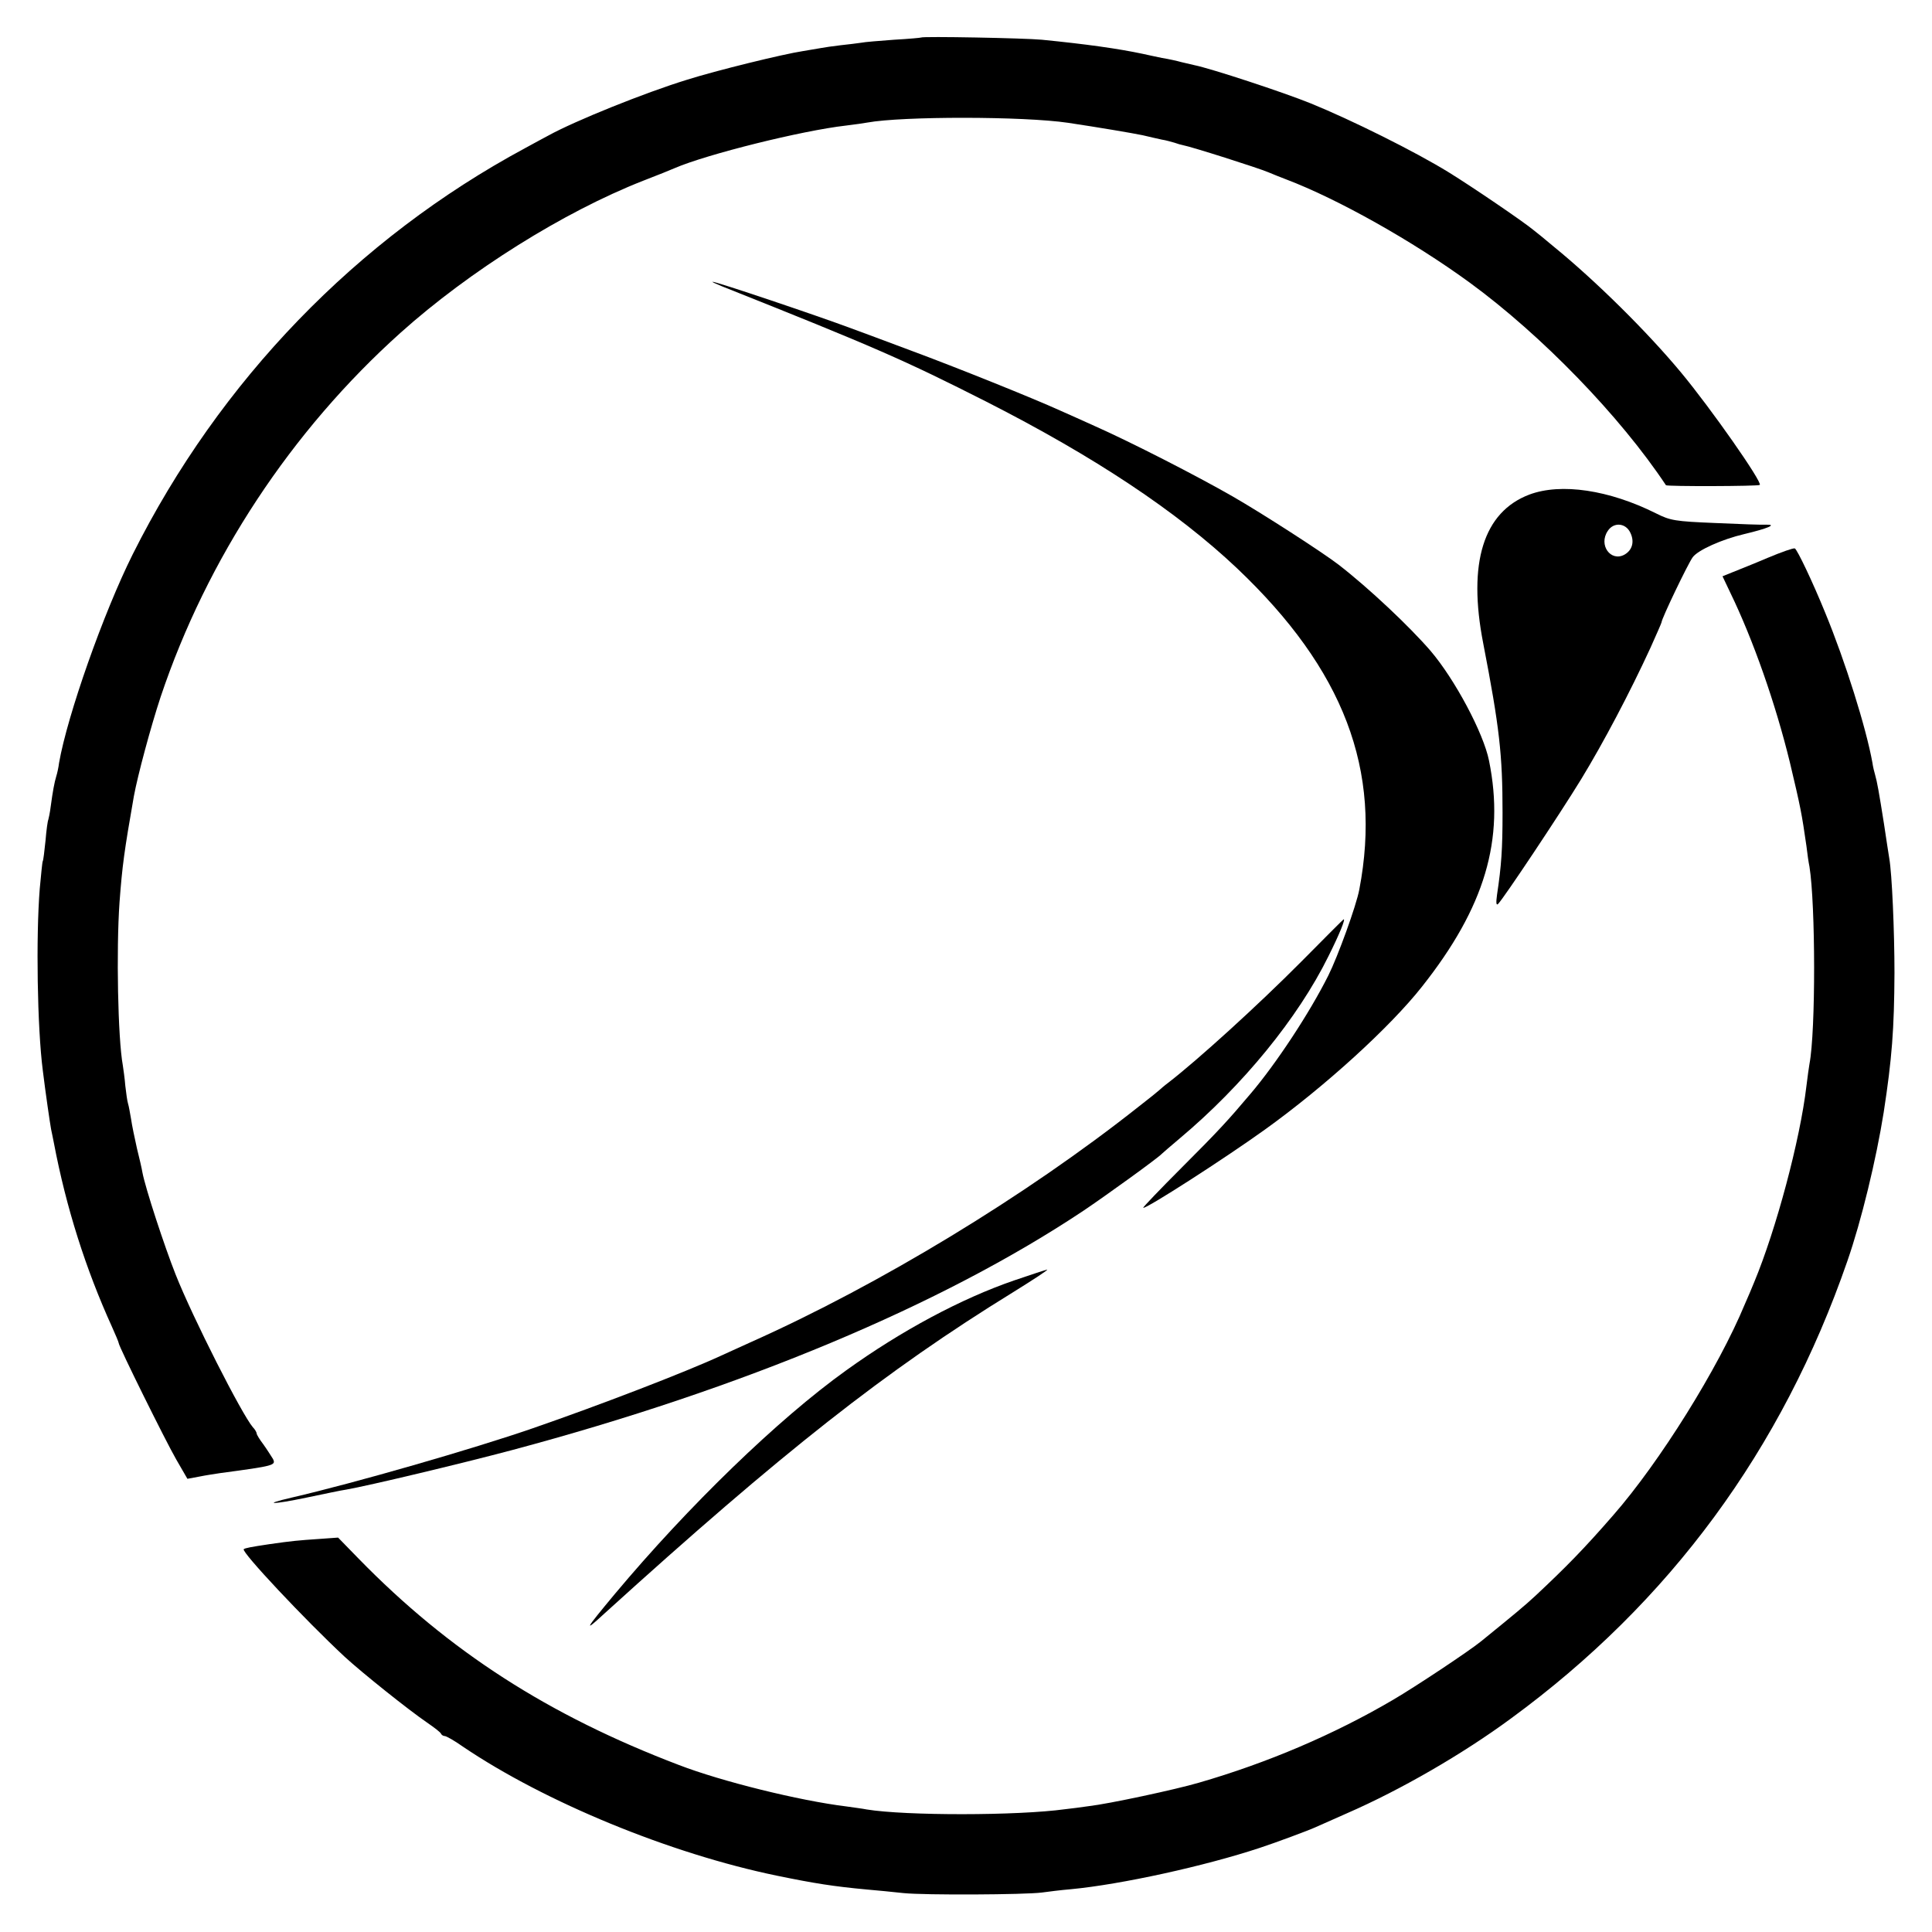 <?xml version="1.0" standalone="no"?>
<!DOCTYPE svg PUBLIC "-//W3C//DTD SVG 20010904//EN"
 "http://www.w3.org/TR/2001/REC-SVG-20010904/DTD/svg10.dtd">
<svg version="1.0" xmlns="http://www.w3.org/2000/svg"
 width="700pt" height="700pt" viewBox="0 0 700 700"
 preserveAspectRatio="xMidYMid meet">
<g transform="translate(0,700) scale(0.1,-0.1)"
fill="#000000" stroke="none">
<path d="M3337 6864 c-1 -1 -45 -5 -98 -8 -52 -4 -106 -8 -120 -11 -13 -2 -46
-6 -74 -9 -27 -3 -59 -8 -70 -10 -11 -2 -40 -7 -65 -11 -73 -11 -317 -71 -421
-104 -153 -47 -406 -149 -502 -202 -10 -5 -48 -26 -85 -46 -609 -328 -1106
-842 -1421 -1471 -106 -212 -237 -584 -267 -756 -2 -17 -7 -39 -10 -48 -7 -23
-13 -56 -20 -108 -3 -25 -8 -47 -9 -50 -2 -3 -7 -37 -10 -75 -4 -39 -8 -72
-10 -75 -2 -3 -6 -48 -11 -100 -14 -174 -9 -503 11 -658 10 -82 26 -191 30
-213 3 -13 7 -35 10 -49 45 -237 116 -459 211 -668 13 -29 24 -55 24 -58 0
-12 170 -355 208 -421 l41 -71 43 8 c24 5 59 10 78 13 195 26 200 28 189 51
-7 11 -22 35 -35 53 -13 17 -24 35 -24 39 0 4 -6 15 -14 23 -40 47 -218 397
-280 554 -40 101 -109 311 -120 369 -2 13 -11 52 -20 88 -8 36 -18 83 -21 105
-4 22 -8 47 -11 56 -3 9 -7 39 -10 65 -2 27 -7 60 -9 74 -18 98 -24 418 -12
590 10 134 17 185 52 385 14 76 61 251 97 360 168 501 473 964 870 1320 249
223 590 437 878 550 52 20 104 41 115 46 116 50 461 136 620 154 33 4 68 9 78
11 126 23 565 23 727 -1 113 -17 231 -37 270 -45 25 -6 56 -13 70 -16 14 -2
34 -8 45 -11 11 -4 25 -8 31 -9 32 -6 271 -82 309 -98 17 -7 46 -19 65 -26
187 -71 458 -223 665 -374 260 -190 545 -484 711 -734 3 -5 336 -4 340 1 10
10 -177 277 -285 407 -122 147 -309 332 -461 456 -19 16 -40 33 -47 39 -7 5
-18 15 -25 20 -41 34 -227 160 -308 210 -123 76 -355 191 -500 250 -101 41
-363 127 -423 139 -12 3 -33 8 -47 11 -14 4 -45 11 -70 15 -25 5 -56 12 -70
15 -90 19 -204 35 -365 51 -62 6 -432 13 -438 8z"/>
<path d="M2615 5963 c555 -221 660 -267 960 -419 391 -199 689 -397 907 -603
387 -367 526 -731 443 -1164 -11 -59 -78 -243 -112 -311 -68 -136 -190 -321
-283 -430 -81 -96 -117 -135 -247 -265 -79 -79 -142 -145 -141 -147 7 -7 299
181 442 284 217 156 452 370 568 517 228 288 301 533 243 819 -20 100 -124
295 -212 398 -76 88 -222 226 -333 312 -60 46 -277 186 -385 248 -129 74 -365
195 -500 255 -38 17 -95 43 -125 56 -97 44 -370 154 -540 217 -91 34 -187 70
-215 80 -120 45 -491 170 -503 169 -4 0 11 -7 33 -16z"/>
<path d="M5541 5208 c-166 -63 -224 -247 -167 -539 59 -305 70 -403 70 -614 0
-131 -4 -191 -20 -297 -4 -29 -3 -40 4 -33 20 20 222 323 301 452 81 133 176
313 251 476 22 49 40 90 40 92 0 13 96 213 113 236 19 26 106 65 187 84 84 20
120 35 80 34 -14 -1 -97 2 -185 6 -147 6 -163 9 -215 35 -170 85 -344 111
-459 68z m366 -138 c16 -33 7 -64 -22 -80 -49 -26 -94 35 -60 86 21 33 65 30
82 -6z"/>
<path d="M6405 4979 c-49 -21 -107 -44 -127 -52 l-37 -15 28 -59 c83 -171 164
-402 216 -615 39 -164 43 -185 60 -303 3 -27 8 -61 11 -75 22 -136 23 -596 0
-715 -2 -11 -7 -47 -11 -80 -23 -196 -110 -520 -189 -710 -9 -22 -24 -58 -34
-80 -96 -232 -309 -573 -477 -765 -106 -122 -172 -189 -281 -291 -42 -39 -75
-66 -198 -166 -43 -35 -237 -164 -319 -212 -213 -125 -454 -228 -703 -300 -85
-25 -328 -77 -399 -85 -27 -4 -66 -9 -85 -11 -173 -24 -580 -24 -720 -1 -14 3
-47 7 -74 11 -171 21 -453 91 -606 150 -473 180 -833 412 -1160 747 l-75 77
-70 -5 c-73 -5 -97 -7 -180 -19 -67 -10 -87 -14 -92 -18 -9 -10 222 -256 366
-390 63 -58 232 -193 298 -238 26 -18 50 -36 51 -41 2 -4 8 -8 13 -8 6 0 36
-17 67 -39 296 -200 749 -387 1137 -467 136 -28 206 -39 325 -50 36 -3 96 -9
133 -13 77 -8 441 -6 502 2 22 3 69 9 105 12 181 17 486 84 685 150 55 18 176
63 200 74 11 5 63 28 115 51 195 85 420 215 595 344 575 421 982 974 1218
1656 51 146 105 370 132 540 30 195 38 301 39 505 0 150 -9 361 -19 416 -2 13
-11 69 -19 124 -18 114 -25 153 -32 177 -3 10 -8 30 -10 45 -23 127 -98 366
-171 543 -46 113 -101 228 -110 233 -5 2 -48 -13 -98 -34z"/>
<path d="M4715 3516 c-159 -160 -375 -356 -481 -438 -16 -12 -31 -25 -34 -28
-3 -3 -36 -30 -75 -60 -408 -323 -939 -645 -1405 -853 -30 -14 -80 -36 -110
-50 -128 -59 -437 -178 -680 -262 -217 -75 -644 -198 -873 -251 -112 -26 -70
-26 54 0 63 13 128 27 144 29 80 14 412 93 600 143 835 223 1555 524 2070 867
82 55 273 193 285 207 3 3 32 28 64 55 229 192 429 437 539 660 41 82 63 137
55 134 -2 -1 -71 -70 -153 -153z"/>
<path d="M3675 2361 c-192 -66 -409 -182 -609 -326 -247 -177 -571 -491 -839
-811 -109 -131 -114 -141 -37 -70 645 585 1018 879 1479 1163 74 46 131 83
125 83 -5 -1 -58 -18 -119 -39z"/>
</g>
</svg>
